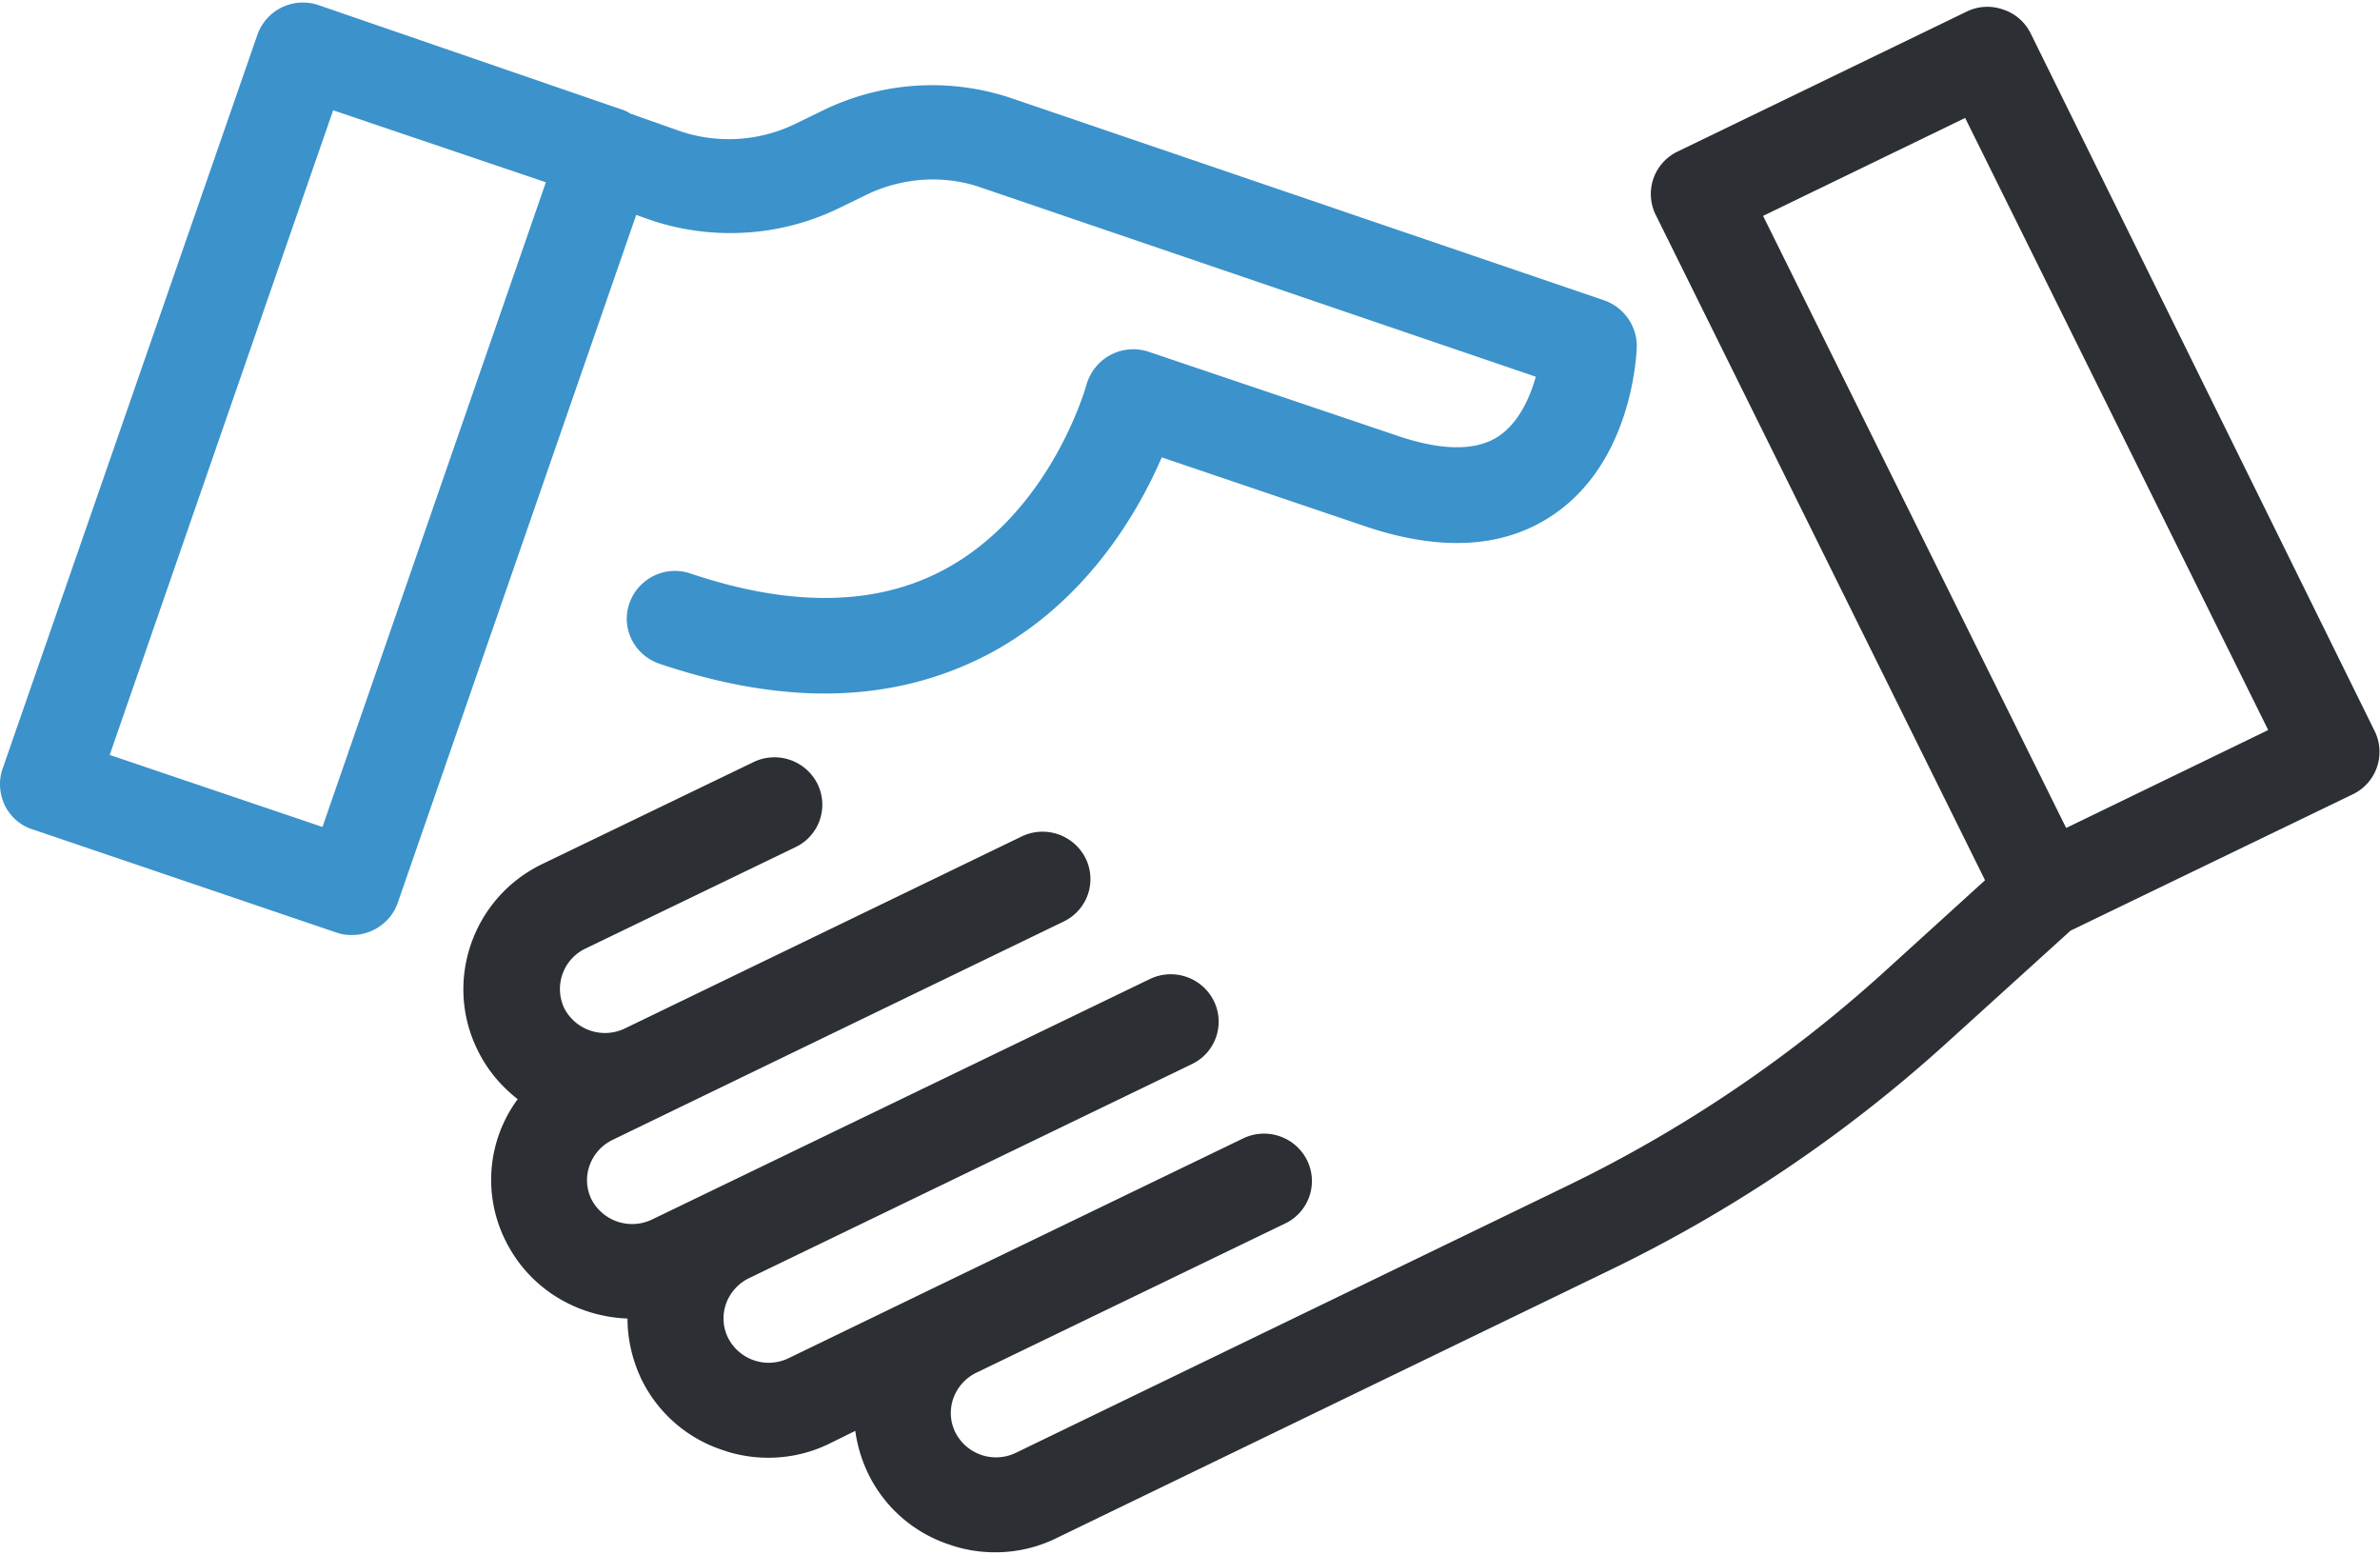 <svg xmlns="http://www.w3.org/2000/svg" width="75" height="49" viewBox="0 0 75 49">
    <g fill="none" fill-rule="nonzero">
        <path fill="#3C92CA" d="M.151 25.373c.184.363.49.635.873.756l9.581 3.252c.169.06.322.076.49.076.627 0 1.224-.394 1.439-1.014l7.515-21.672.383.136c1.944.681 4.117.56 5.97-.332l.933-.454c1.117-.53 2.418-.62 3.581-.212l17.48 5.959c-.184.665-.536 1.437-1.148 1.86-.704.484-1.79.484-3.214 0l-7.837-2.646a1.533 1.533 0 0 0-1.96 1.043c-.015.045-1.117 4.038-4.515 5.838-2.142 1.134-4.82 1.164-7.959.106a1.52 1.52 0 0 0-1.928.937c-.276.787.153 1.634.949 1.906 1.836.62 3.581.937 5.204.937 1.882 0 3.612-.423 5.189-1.255 3.06-1.633 4.683-4.446 5.433-6.185l6.429 2.178c2.388.801 4.377.68 5.923-.379 2.434-1.663 2.602-4.915 2.618-5.278a1.532 1.532 0 0 0-1.026-1.467L31.881 3.096a7.848 7.848 0 0 0-5.909.363l-.933.454a4.793 4.793 0 0 1-3.628.212l-1.546-.545a1.02 1.02 0 0 0-.29-.136L10.039.162A1.52 1.52 0 0 0 8.11 1.1L.075 24.24c-.123.363-.092.771.076 1.134zM10.498 3.474l6.704 2.269-7.04 20.31-6.705-2.268 7.041-20.31z"/>
        <path fill="#2C2F33" d="M15.932 39.09c.75 1.513 2.25 2.39 3.842 2.45 0 .65.153 1.316.443 1.92a4.351 4.351 0 0 0 2.557 2.224c.474.166.964.242 1.438.242.674 0 1.332-.151 1.944-.454l.796-.393c.061.454.2.923.413 1.361a4.351 4.351 0 0 0 2.556 2.223c.475.167.965.242 1.44.242.673 0 1.33-.15 1.943-.453l17.403-8.424a44.836 44.836 0 0 0 10.653-7.184l3.888-3.524 8.893-4.295a1.481 1.481 0 0 0 .689-1.996L63.993 1.055a1.477 1.477 0 0 0-.873-.756 1.484 1.484 0 0 0-1.163.075l-9.092 4.401a1.481 1.481 0 0 0-.688 1.996l10.377 20.961-3.214 2.92a42.308 42.308 0 0 1-9.934 6.699l-17.403 8.424a1.436 1.436 0 0 1-1.898-.65 1.375 1.375 0 0 1-.061-1.074 1.43 1.43 0 0 1 .72-.802l9.734-4.703a1.481 1.481 0 0 0 .689-1.997 1.516 1.516 0 0 0-2.02-.68l-9.735 4.703-4.592 2.223a1.436 1.436 0 0 1-1.898-.65 1.375 1.375 0 0 1-.061-1.074 1.43 1.43 0 0 1 .72-.801l13.958-6.745a1.481 1.481 0 0 0 .689-1.997 1.516 1.516 0 0 0-2.02-.68l-15.69 7.577a1.446 1.446 0 0 1-1.897-.635 1.375 1.375 0 0 1-.061-1.074 1.43 1.43 0 0 1 .719-.802l6.184-2.994 8.035-3.887a1.481 1.481 0 0 0 .69-1.996 1.516 1.516 0 0 0-2.021-.68l-12.505 6.049a1.446 1.446 0 0 1-1.898-.636 1.413 1.413 0 0 1 .643-1.875l6.642-3.206a1.481 1.481 0 0 0 .69-1.996 1.516 1.516 0 0 0-2.021-.68l-6.643 3.205c-2.204 1.059-3.122 3.706-2.036 5.883.306.62.735 1.12 1.255 1.528a4.28 4.28 0 0 0-.382 4.461zM55.559 6.802l6.368-3.086L71.477 23l-6.367 3.085-9.55-19.282z"/>
    </g>
</svg>
